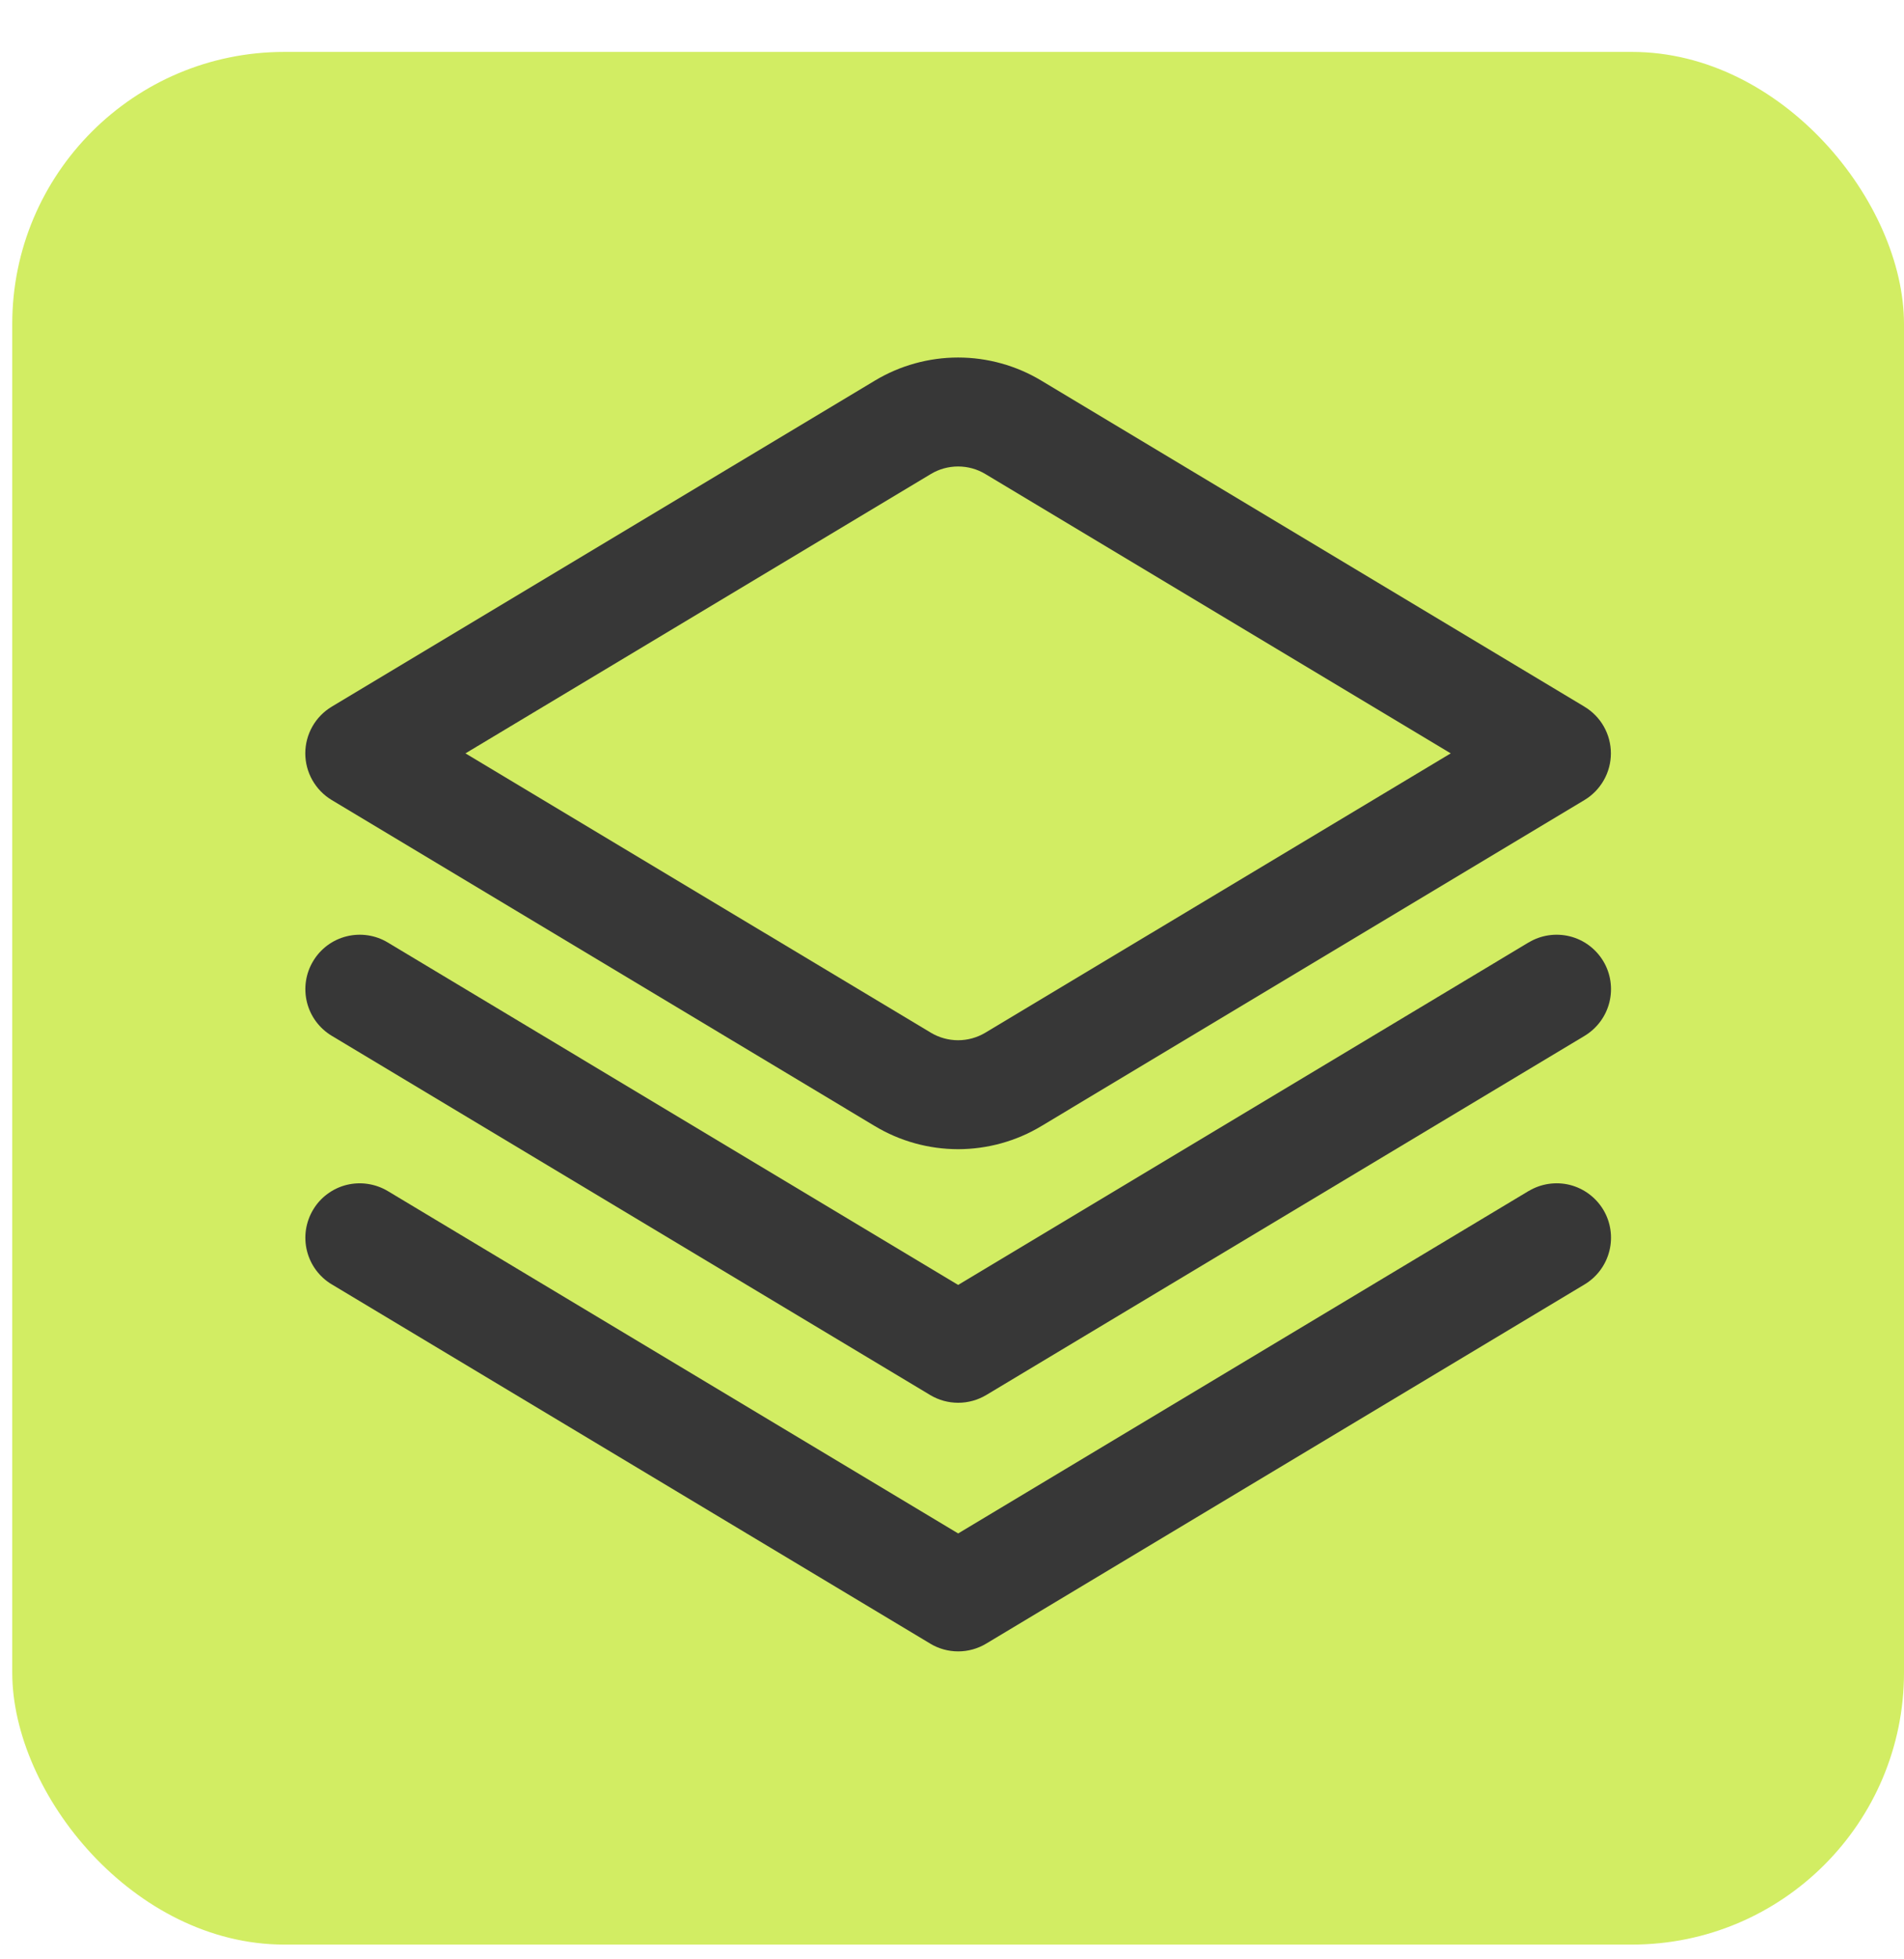 <?xml version="1.0" encoding="UTF-8"?> <svg xmlns="http://www.w3.org/2000/svg" width="35" height="36" viewBox="0 0 35 36" fill="none"><rect x="0.225" y="0.954" width="34.775" height="34.775" rx="5" fill="#D2ED63"></rect><g clip-path="url(#clip0_207_980)"><path d="M28.098 17.317L17.613 23.609L7.128 17.317C6.9 17.18 6.628 17.14 6.371 17.204C6.113 17.268 5.892 17.432 5.756 17.66C5.619 17.887 5.579 18.159 5.643 18.417C5.707 18.674 5.871 18.895 6.099 19.032L17.099 25.632C17.254 25.725 17.432 25.774 17.614 25.774C17.795 25.774 17.973 25.725 18.129 25.632L29.129 19.032C29.356 18.895 29.52 18.674 29.584 18.417C29.649 18.159 29.608 17.887 29.472 17.66C29.335 17.432 29.114 17.268 28.857 17.204C28.599 17.14 28.327 17.18 28.1 17.317H28.098Z" fill="#373737"></path><path d="M28.098 21.884L17.613 28.175L7.128 21.884C7.015 21.817 6.89 21.772 6.76 21.753C6.631 21.733 6.498 21.74 6.371 21.771C6.243 21.803 6.123 21.86 6.018 21.938C5.912 22.016 5.823 22.114 5.756 22.227C5.688 22.34 5.644 22.465 5.624 22.594C5.605 22.724 5.611 22.857 5.643 22.984C5.707 23.241 5.871 23.463 6.099 23.599L17.099 30.199C17.254 30.293 17.432 30.342 17.614 30.342C17.795 30.342 17.973 30.293 18.129 30.199L29.129 23.599C29.356 23.463 29.52 23.241 29.584 22.984C29.649 22.727 29.608 22.454 29.472 22.227C29.335 22 29.114 21.836 28.857 21.771C28.599 21.707 28.327 21.748 28.1 21.884H28.098Z" fill="#373737"></path><path d="M17.612 21.115C17.073 21.114 16.543 20.968 16.081 20.69L6.097 14.699C5.949 14.61 5.827 14.484 5.742 14.334C5.657 14.184 5.612 14.014 5.612 13.842C5.612 13.669 5.657 13.5 5.742 13.349C5.827 13.199 5.949 13.074 6.097 12.985L16.081 6.994C16.543 6.716 17.073 6.569 17.612 6.569C18.151 6.569 18.681 6.716 19.143 6.994L29.127 12.985C29.275 13.074 29.397 13.199 29.482 13.349C29.567 13.5 29.612 13.669 29.612 13.842C29.612 14.014 29.567 14.184 29.482 14.334C29.397 14.484 29.275 14.61 29.127 14.699L19.143 20.69C18.681 20.968 18.151 21.114 17.612 21.115ZM8.556 13.842L17.112 18.975C17.263 19.065 17.436 19.113 17.612 19.113C17.788 19.113 17.961 19.065 18.112 18.975L26.668 13.842L18.112 8.709C17.961 8.618 17.788 8.571 17.612 8.571C17.436 8.571 17.263 8.618 17.112 8.709L8.556 13.842Z" fill="#373737"></path></g><defs><clipPath id="clip0_207_980"><rect width="24" height="24" fill="white" transform="translate(5.612 6.341)"></rect></clipPath></defs></svg> 